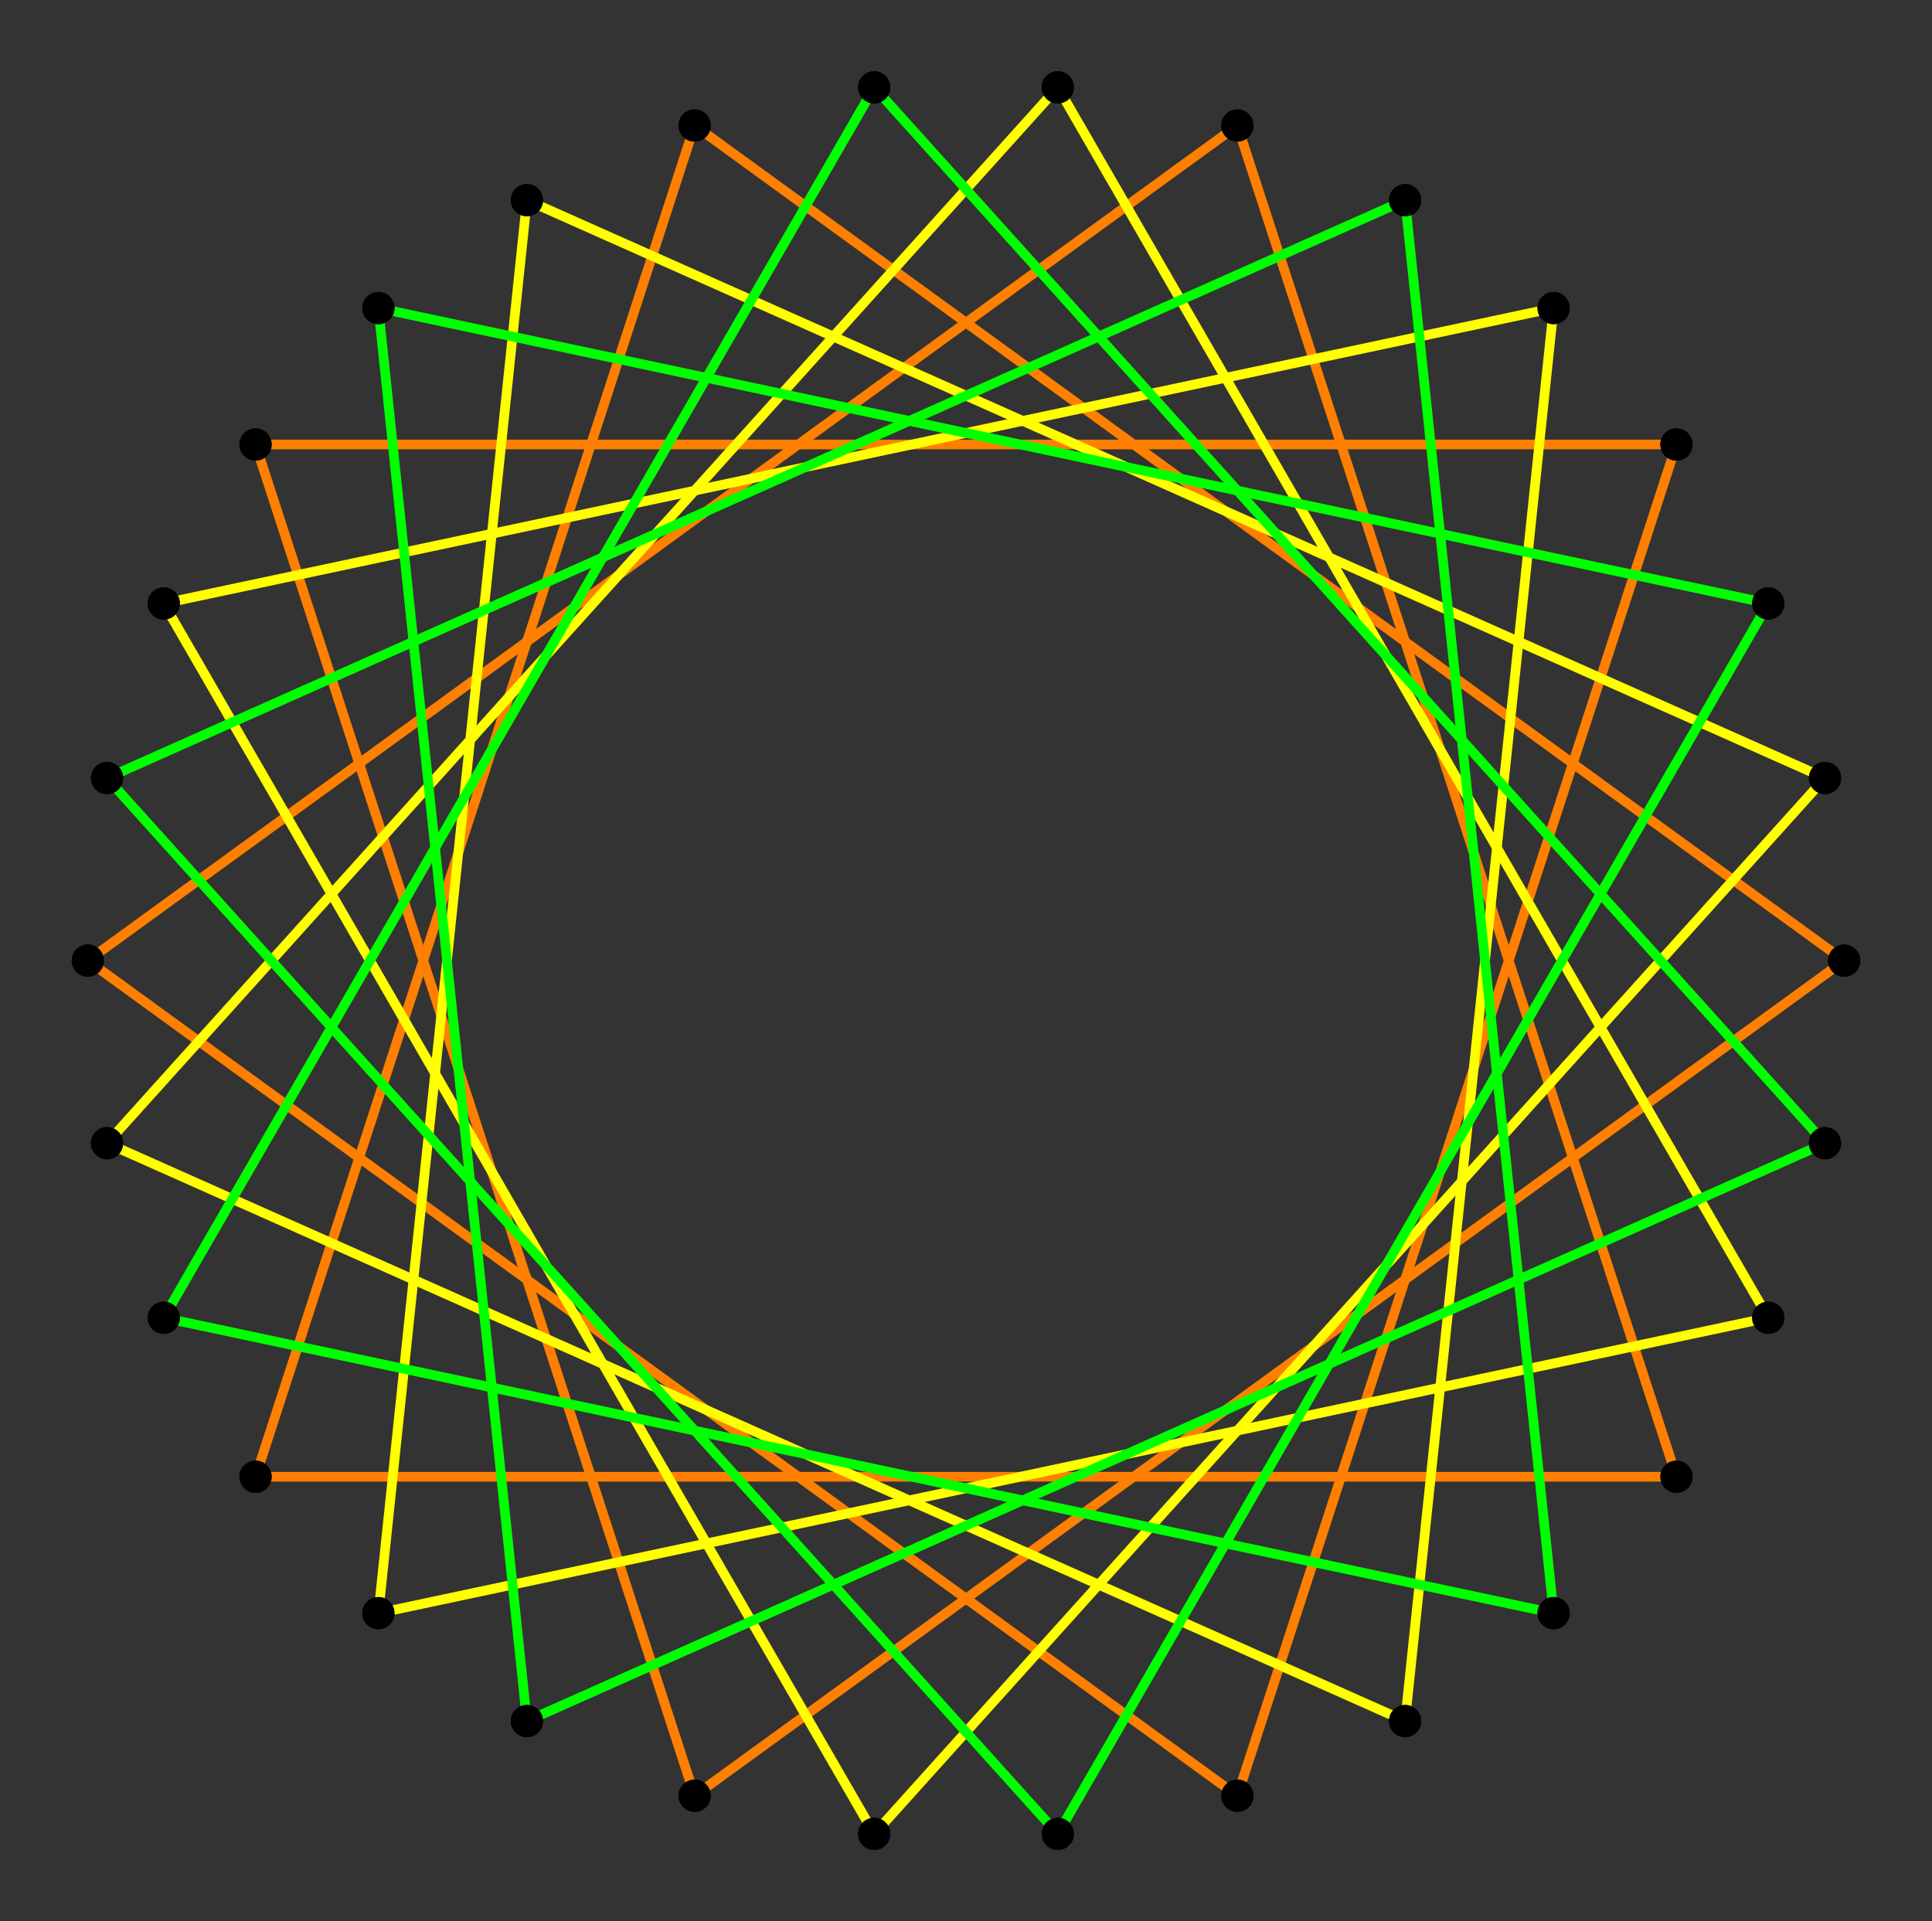 <?xml version="1.0" encoding="UTF-8" standalone="no"?>
<svg xmlns="http://www.w3.org/2000/svg" version="1.0" width="1000.0" height="994.522" id="c:\regular_star_figure_3(10,3).svg">
<rect width="100%" height="100%" fill="#333333" stroke="none"/>
<!-- X Coordinate transform: fx(x)=(x+1.1)*454.54544-->
<!-- Y Coordinate transform: fy(y)=(1.0939741-y)*454.54544 -->
<g style="stroke:#ff0000;stroke-width:5.0;stroke-opacity:1.00;fill-opacity:00">
<!-- Group: <Default>-->
</g>
<g style="stroke:#ff7f00;stroke-width:5.0;stroke-opacity:1.00;fill-opacity:00">
<!-- Group: poly0-->
<path d="M 954.545,497.261 359.538,64.963" />
<path d="M 359.538,64.963 132.265,764.436" />
<path d="M 132.265,764.436 867.735,764.436" />
<path d="M 640.462,64.963 867.735,764.436" />
<path d="M 45.455,497.261 640.462,64.963" />
<path d="M 45.455,497.261 640.462,929.559" />
<path d="M 640.462,929.559 867.735,230.086" />
<path d="M 867.735,230.086 132.265,230.086" />
<path d="M 359.538,929.559 132.265,230.086" />
<path d="M 954.545,497.261 359.538,929.559" />
</g>
<g style="stroke:#ffff00;stroke-width:5.0;stroke-opacity:1.00;fill-opacity:00">
<!-- Group: poly1-->
<path d="M 944.613,402.756 272.727,103.613" />
<path d="M 272.727,103.613 195.85,835.054" />
<path d="M 915.248,682.141 195.85,835.054" />
<path d="M 547.513,45.206 915.248,682.141" />
<path d="M 547.513,45.206 55.387,591.766" />
<path d="M 55.387,591.766 727.273,890.909" />
<path d="M 727.273,890.909 804.15,159.468" />
<path d="M 84.752,312.381 804.15,159.468" />
<path d="M 452.487,949.316 84.752,312.381" />
<path d="M 452.487,949.316 944.613,402.756" />
</g>
<g style="stroke:#00ff00;stroke-width:5.0;stroke-opacity:1.00;fill-opacity:00">
<!-- Group: poly2-->
<path d="M 915.248,312.381 195.85,159.468" />
<path d="M 272.727,890.909 195.85,159.468" />
<path d="M 944.613,591.766 272.727,890.909" />
<path d="M 452.487,45.206 944.613,591.766" />
<path d="M 452.487,45.206 84.752,682.141" />
<path d="M 84.752,682.141 804.15,835.054" />
<path d="M 727.273,103.613 804.15,835.054" />
<path d="M 55.387,402.756 727.273,103.613" />
<path d="M 547.513,949.316 55.387,402.756" />
<path d="M 547.513,949.316 915.248,312.381" />
</g>
<g style="stroke:#000000;stroke-width:0.667;fill:#000000">
<circle cx="954.545" cy="497.261" r="8.0"/>
<circle cx="359.538" cy="64.963" r="8.0"/>
<circle cx="359.538" cy="64.963" r="8.0"/>
<circle cx="132.265" cy="764.436" r="8.0"/>
<circle cx="132.265" cy="764.436" r="8.0"/>
<circle cx="867.735" cy="764.436" r="8.0"/>
<circle cx="867.735" cy="764.436" r="8.0"/>
<circle cx="640.462" cy="64.963" r="8.0"/>
<circle cx="640.462" cy="64.963" r="8.0"/>
<circle cx="45.455" cy="497.261" r="8.0"/>
<circle cx="45.455" cy="497.261" r="8.0"/>
<circle cx="640.462" cy="929.559" r="8.0"/>
<circle cx="640.462" cy="929.559" r="8.0"/>
<circle cx="867.735" cy="230.086" r="8.0"/>
<circle cx="867.735" cy="230.086" r="8.0"/>
<circle cx="132.265" cy="230.086" r="8.0"/>
<circle cx="132.265" cy="230.086" r="8.0"/>
<circle cx="359.538" cy="929.559" r="8.0"/>
<circle cx="359.538" cy="929.559" r="8.0"/>
<circle cx="954.545" cy="497.261" r="8.0"/>
<circle cx="944.613" cy="402.756" r="8.0"/>
<circle cx="272.727" cy="103.613" r="8.0"/>
<circle cx="272.727" cy="103.613" r="8.0"/>
<circle cx="195.85" cy="835.054" r="8.0"/>
<circle cx="195.85" cy="835.054" r="8.0"/>
<circle cx="915.248" cy="682.141" r="8.0"/>
<circle cx="915.248" cy="682.141" r="8.0"/>
<circle cx="547.513" cy="45.206" r="8.0"/>
<circle cx="547.513" cy="45.206" r="8.0"/>
<circle cx="55.387" cy="591.766" r="8.0"/>
<circle cx="55.387" cy="591.766" r="8.0"/>
<circle cx="727.273" cy="890.909" r="8.0"/>
<circle cx="727.273" cy="890.909" r="8.0"/>
<circle cx="804.15" cy="159.468" r="8.0"/>
<circle cx="804.15" cy="159.468" r="8.0"/>
<circle cx="84.752" cy="312.381" r="8.0"/>
<circle cx="84.752" cy="312.381" r="8.0"/>
<circle cx="452.487" cy="949.316" r="8.0"/>
<circle cx="452.487" cy="949.316" r="8.0"/>
<circle cx="944.613" cy="402.756" r="8.0"/>
<circle cx="915.248" cy="312.381" r="8.0"/>
<circle cx="195.85" cy="159.468" r="8.0"/>
<circle cx="195.85" cy="159.468" r="8.0"/>
<circle cx="272.727" cy="890.909" r="8.0"/>
<circle cx="272.727" cy="890.909" r="8.0"/>
<circle cx="944.613" cy="591.766" r="8.0"/>
<circle cx="944.613" cy="591.766" r="8.0"/>
<circle cx="452.487" cy="45.206" r="8.0"/>
<circle cx="452.487" cy="45.206" r="8.0"/>
<circle cx="84.752" cy="682.141" r="8.0"/>
<circle cx="84.752" cy="682.141" r="8.0"/>
<circle cx="804.15" cy="835.054" r="8.0"/>
<circle cx="804.15" cy="835.054" r="8.0"/>
<circle cx="727.273" cy="103.613" r="8.0"/>
<circle cx="727.273" cy="103.613" r="8.0"/>
<circle cx="55.387" cy="402.756" r="8.0"/>
<circle cx="55.387" cy="402.756" r="8.0"/>
<circle cx="547.513" cy="949.316" r="8.0"/>
<circle cx="547.513" cy="949.316" r="8.0"/>
<circle cx="915.248" cy="312.381" r="8.0"/>
</g>
</svg>
